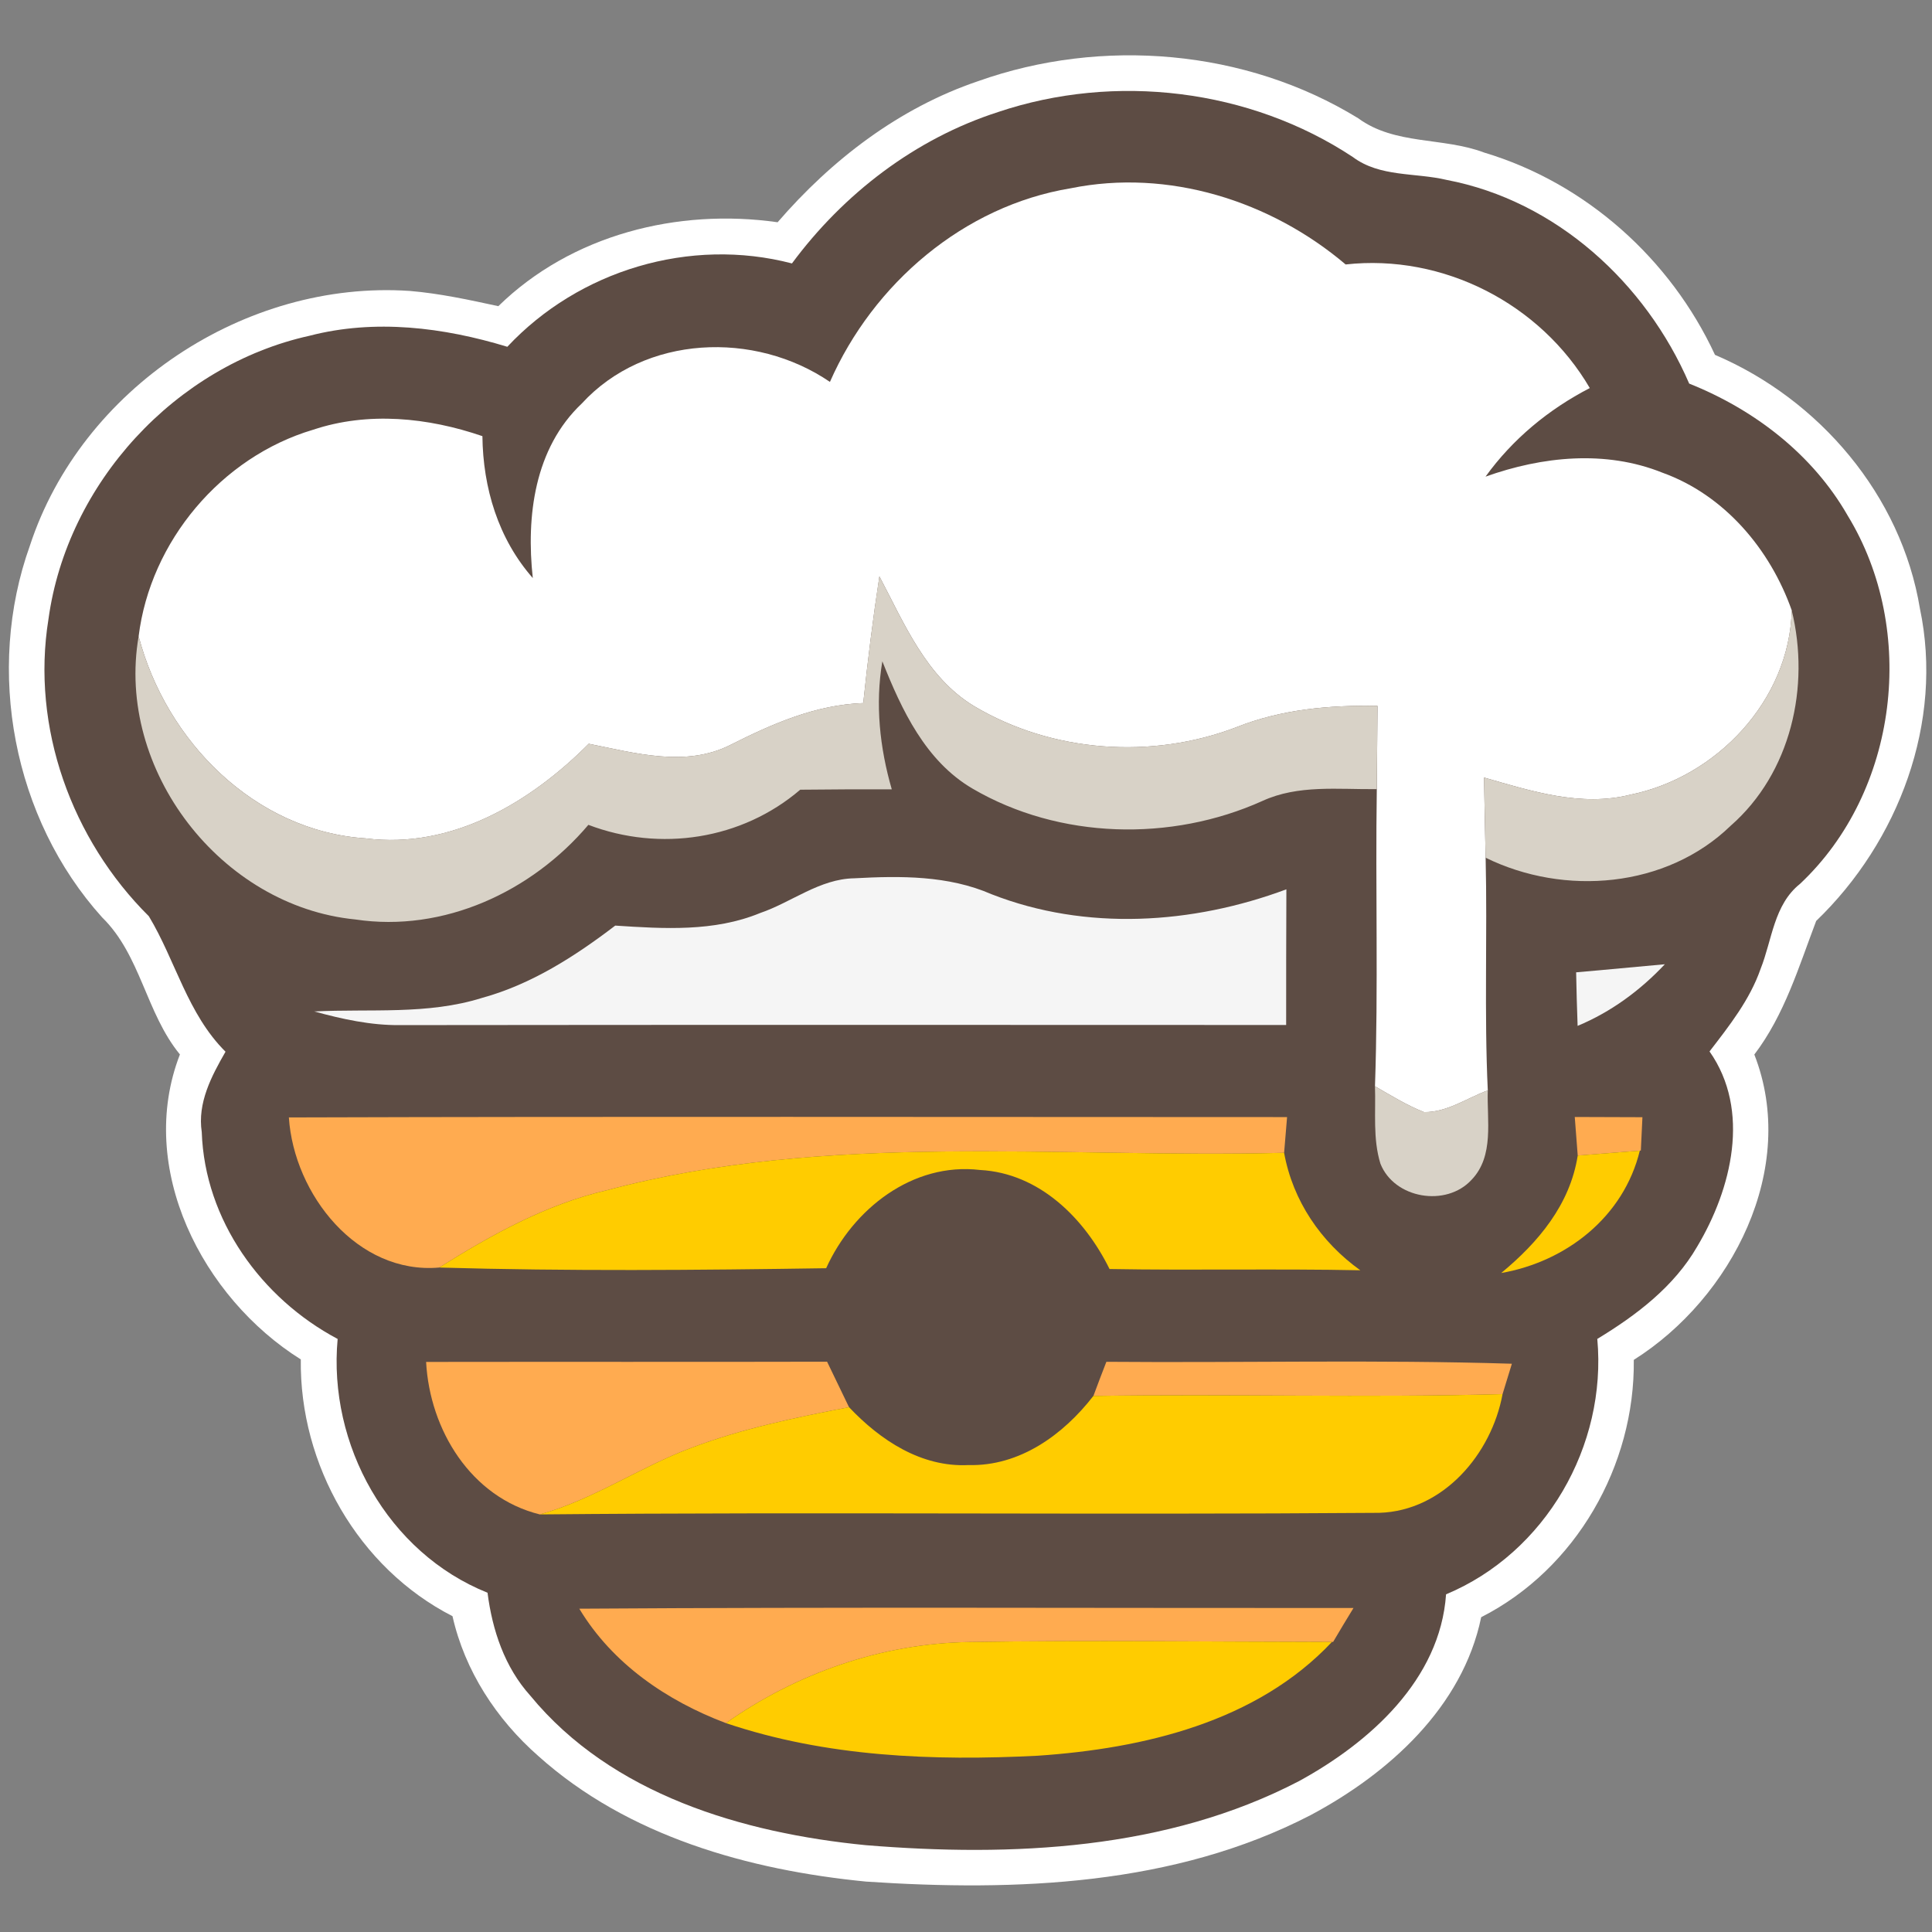 <?xml version="1.0" encoding="UTF-8" standalone="no"?>
<svg
   xmlns:dc="http://purl.org/dc/elements/1.1/"
   xmlns:cc="http://creativecommons.org/ns#"
   xmlns:rdf="http://www.w3.org/1999/02/22-rdf-syntax-ns#"
   xmlns:svg="http://www.w3.org/2000/svg"
   xmlns="http://www.w3.org/2000/svg"
   xmlns:sodipodi="http://sodipodi.sourceforge.net/DTD/sodipodi-0.dtd"
   xmlns:inkscape="http://www.inkscape.org/namespaces/inkscape"
   id="svg4542"
   version="1.1"
   viewBox="0 0 128 128"
   height="128mm"
   width="128mm"
   sodipodi:docname="bh_3.svg"
   inkscape:version="0.92.4 5da689c313, 2019-01-14">
  <rect x="0" y="0" width="128" height="128" fill="#808080" stroke="none"/>
  <sodipodi:namedview
     pagecolor="#ffffff"
     bordercolor="#666666"
     borderopacity="1"
     objecttolerance="10"
     gridtolerance="10"
     guidetolerance="10"
     inkscape:pageopacity="0"
     inkscape:pageshadow="2"
     inkscape:window-width="1920"
     inkscape:window-height="1040"
     id="namedview23"
     showgrid="false"
     inkscape:zoom="0.97565104"
     inkscape:cx="253.80174"
     inkscape:cy="198.6377"
     inkscape:window-x="0"
     inkscape:window-y="0"
     inkscape:window-maximized="1"
     inkscape:current-layer="svg4542" />
  <defs
     id="defs4536" />
  <path
     inkscape:connector-curvature="0"
     d="m 64.786,5.383 c 8.205,-2.923 17.743,-2.125 25.194,2.449 2.433,1.793 5.628,1.243 8.348,2.275 6.735,2.019 12.348,7.044 15.294,13.403 6.916,2.946 12.341,9.312 13.576,16.801 1.59,7.526 -1.409,15.452 -6.871,20.703 -1.153,3.036 -2.094,6.216 -4.098,8.852 2.946,7.526 -1.484,16.13 -7.986,20.229 0.083,6.999 -3.827,13.855 -10.111,17.049 -1.228,5.959 -6.14,10.367 -11.309,13.117 -9.026,4.671 -19.498,5.063 -29.435,4.4 -7.783,-0.761 -15.791,-2.999 -21.721,-8.318 -2.773,-2.433 -4.875,-5.651 -5.688,-9.267 C 23.733,103.882 19.838,97.034 19.929,90.065 13.412,85.982 8.997,77.393 11.92,69.859 9.667,67.116 9.328,63.282 6.767,60.78 0.868,54.241 -0.986,44.416 1.983,36.144 5.396,25.732 16.245,18.537 27.146,19.275 c 1.981,0.166 3.925,0.588 5.869,1.01 4.852,-4.739 11.881,-6.502 18.504,-5.56 3.579,-4.144 8.046,-7.572 13.267,-9.342 z"
     id="path4519"
     style="fill:#ffffff;stroke-width:0.353" />
  <path
     inkscape:connector-curvature="0"
     d="m 66.12,7.424 c 7.753,-2.607 16.673,-1.544 23.514,2.983 1.793,1.341 4.136,1.017 6.216,1.514 7.233,1.379 13.185,6.818 16.063,13.493 4.309,1.718 8.174,4.679 10.502,8.747 4.633,7.587 3.36,18.27 -3.157,24.395 -1.74,1.386 -1.846,3.707 -2.614,5.635 -0.716,2.057 -2.079,3.775 -3.383,5.47 2.75,3.91 1.462,9.109 -0.814,12.921 -1.537,2.667 -4.038,4.558 -6.622,6.125 0.648,7.082 -3.428,14.171 -10.02,16.921 -0.392,5.658 -5.063,9.817 -9.734,12.371 -8.77,4.573 -19.038,5.04 -28.705,4.249 -8.152,-0.799 -16.846,-3.353 -22.233,-9.907 -1.703,-1.891 -2.516,-4.34 -2.833,-6.818 C 25.685,102.873 21.722,95.708 22.37,88.709 17.314,86.027 13.563,80.828 13.367,75.005 13.073,73.068 14.007,71.305 14.941,69.678 12.417,67.169 11.634,63.643 9.863,60.705 4.748,55.627 2.051,48.191 3.211,41.019 4.446,32.015 11.626,24.203 20.509,22.244 c 4.332,-1.123 8.875,-0.558 13.102,0.731 4.746,-5.07 12.107,-7.285 18.858,-5.522 3.413,-4.611 8.167,-8.265 13.652,-10.028 z"
     id="path4521"
     style="fill:#5d4c44;stroke-width:0.353" />
  <path
     inkscape:connector-curvature="0"
     d="m 54.985,25.303 c 2.863,-6.509 8.86,-11.663 15.957,-12.83 6.457,-1.311 13.237,0.829 18.21,5.048 6.457,-0.716 12.906,2.592 16.176,8.189 -2.727,1.409 -5.108,3.375 -6.909,5.869 3.752,-1.341 7.948,-1.778 11.715,-0.264 4.114,1.477 7.142,5.07 8.574,9.124 -0.151,5.967 -4.98,11.052 -10.698,12.213 -3.27,0.821 -6.562,-0.241 -9.689,-1.138 0.03,1.77 0.068,3.541 0.106,5.311 0.121,5.138 -0.098,10.284 0.143,15.415 -1.386,0.512 -2.712,1.469 -4.227,1.439 -1.145,-0.452 -2.185,-1.1 -3.247,-1.71 0.226,-6.562 0.022,-13.124 0.121,-19.686 0.015,-1.838 0.03,-3.677 0.045,-5.515 -3.172,-0.06 -6.374,0.226 -9.342,1.409 -5.613,2.155 -12.22,1.688 -17.396,-1.401 -3.157,-1.914 -4.611,-5.462 -6.261,-8.589 -0.429,2.788 -0.776,5.59 -1.07,8.393 -3.157,0.113 -6.02,1.371 -8.785,2.765 -2.976,1.514 -6.336,0.542 -9.402,-0.068 -3.872,3.888 -9.071,6.992 -14.774,6.268 C 16.87,55.062 10.993,49.088 9.185,42.156 9.961,35.865 14.655,30.283 20.735,28.474 c 3.654,-1.221 7.624,-0.814 11.226,0.422 0.038,3.428 1.047,6.796 3.338,9.402 -0.445,-4.091 0.105,-8.596 3.247,-11.565 4.181,-4.558 11.459,-4.829 16.439,-1.431 z"
     id="path4523"
     style="fill:#ffffff;stroke-width:0.353" />
  <path
     inkscape:connector-curvature="0"
     d="m 58.262,38.186 c 1.65,3.127 3.104,6.675 6.261,8.589 5.176,3.089 11.783,3.556 17.396,1.401 2.968,-1.183 6.17,-1.469 9.342,-1.409 -0.015,1.838 -0.03,3.677 -0.045,5.515 -2.539,0.03 -5.206,-0.309 -7.579,0.784 -6.042,2.72 -13.441,2.546 -19.197,-0.814 -3.119,-1.823 -4.701,-5.214 -5.982,-8.438 -0.482,2.848 -0.173,5.726 0.625,8.483 -2.027,-0.008 -4.046,0 -6.065,0.023 -3.872,3.315 -9.289,4.136 -14.036,2.328 -3.752,4.43 -9.591,7.15 -15.445,6.268 C 14.64,60.042 7.656,51.009 9.185,42.156 c 1.808,6.931 7.685,12.906 15.045,13.388 5.703,0.723 10.902,-2.381 14.774,-6.268 3.066,0.61 6.427,1.582 9.402,0.068 2.765,-1.394 5.628,-2.652 8.785,-2.765 0.294,-2.803 0.64,-5.605 1.07,-8.393 z"
     id="path4537"
     style="fill:#d8d2c7;stroke-width:0.353" />
  <path
     inkscape:connector-curvature="0"
     d="m 118.707,40.439 c 1.236,5.055 -0.053,10.774 -4.046,14.269 -4.264,4.136 -11.022,4.679 -16.236,2.117 -0.038,-1.77 -0.075,-3.541 -0.106,-5.311 3.127,0.897 6.419,1.959 9.689,1.138 5.718,-1.16 10.548,-6.246 10.698,-12.213 z"
     id="path4539"
     style="fill:#d8d2c7;stroke-width:0.353" />
  <path
     inkscape:connector-curvature="0"
     d="m 50.351,60.494 c 2.102,-0.716 3.948,-2.268 6.253,-2.305 3.051,-0.166 6.223,-0.196 9.086,1.055 6.261,2.449 13.305,1.997 19.536,-0.324 -0.015,2.999 -0.015,5.99 -0.015,8.988 -19.566,-0.008 -39.139,-0.015 -58.705,0.008 -1.936,0.023 -3.835,-0.399 -5.688,-0.904 3.707,-0.188 7.511,0.234 11.113,-0.897 3.27,-0.897 6.155,-2.75 8.83,-4.792 3.202,0.211 6.547,0.422 9.591,-0.829 z"
     id="path4549"
     style="fill:#f5f5f5;stroke-width:0.353;fill-opacity:1" />
  <path
     inkscape:connector-curvature="0"
     d="m 104.423,64.419 c 1.959,-0.166 3.91,-0.362 5.877,-0.535 -1.635,1.74 -3.571,3.164 -5.779,4.083 -0.045,-1.19 -0.075,-2.373 -0.098,-3.549 z"
     id="path4551"
     style="fill:#f5f5f5;stroke-width:0.353;fill-opacity:1" />
  <path
     inkscape:connector-curvature="0"
     d="m 91.095,71.968 c 1.062,0.61 2.102,1.258 3.247,1.71 1.514,0.03 2.84,-0.927 4.227,-1.439 -0.068,1.981 0.445,4.347 -1.077,5.929 -1.68,1.823 -5.116,1.251 -6.035,-1.07 -0.512,-1.657 -0.301,-3.42 -0.362,-5.131 z"
     id="path4553"
     style="fill:#d8d2c7;stroke-width:0.353" />
  <path
     inkscape:connector-curvature="0"
     d="m 104.332,74.003 c 1.492,0 2.983,0.008 4.483,0.015 -0.03,0.55 -0.083,1.657 -0.105,2.207 l -0.068,0.008 c -1.386,0.105 -2.742,0.211 -4.114,0.324 -0.068,-0.851 -0.128,-1.703 -0.196,-2.554 z"
     id="path4555"
     style="fill:#ffab50;stroke-width:0.353" />
  <path
     inkscape:connector-curvature="0"
     d="m 19.138,74.033 c 22.045,-0.068 44.089,-0.023 66.134,-0.023 -0.053,0.588 -0.143,1.77 -0.196,2.366 -14.955,0.377 -30.257,-1.431 -44.895,2.486 -4.008,0.934 -7.624,2.946 -11.083,5.116 -5.417,0.475 -9.621,-4.837 -9.96,-9.945 z"
     id="path4557"
     style="fill:#ffab50;stroke-width:0.353" />
  <path
     inkscape:connector-curvature="0"
     d="m 40.18,78.862 c 14.639,-3.918 29.94,-2.11 44.895,-2.486 0.58,3.187 2.433,5.907 5.048,7.783 -5.538,-0.113 -11.083,0.015 -16.613,-0.083 -1.657,-3.36 -4.648,-6.351 -8.581,-6.562 -4.475,-0.527 -8.423,2.592 -10.194,6.509 -8.544,0.128 -17.095,0.203 -25.638,-0.045 3.458,-2.17 7.074,-4.181 11.083,-5.116 z"
     id="path4559"
     style="fill:#ffcc00;stroke-width:0.353" />
  <path
     inkscape:connector-curvature="0"
     d="m 104.528,76.557 c 1.371,-0.113 2.727,-0.218 4.114,-0.324 -1.062,4.377 -4.859,7.353 -9.184,8.107 2.449,-2.019 4.566,-4.535 5.07,-7.783 z"
     id="path4561"
     style="fill:#ffcc00;stroke-width:0.353" />
  <path
     inkscape:connector-curvature="0"
     d="m 28.231,90.231 c 8.852,-0.015 17.712,0.008 26.565,-0.015 0.482,1.002 0.964,2.004 1.454,3.014 -3.518,0.678 -7.044,1.409 -10.404,2.675 -3.451,1.281 -6.509,3.443 -10.081,4.43 -4.566,-1.13 -7.293,-5.605 -7.534,-10.103 z"
     id="path4563"
     style="fill:#ffab50;stroke-width:0.353" />
  <path
     inkscape:connector-curvature="0"
     d="m 73.3,90.223 c 8.95,0.075 17.916,-0.151 26.866,0.128 -0.158,0.497 -0.467,1.507 -0.618,2.012 -9.033,0.249 -18.074,-0.023 -27.107,0.121 0.279,-0.753 0.565,-1.507 0.859,-2.26 z"
     id="path4565"
     style="fill:#ffab50;stroke-width:0.353" />
  <path
     inkscape:connector-curvature="0"
     d="m 72.441,92.484 c 9.033,-0.143 18.074,0.128 27.107,-0.121 -0.731,3.97 -3.925,7.737 -8.167,7.866 -18.534,0.143 -37.075,-0.068 -55.616,0.105 3.571,-0.987 6.63,-3.149 10.081,-4.43 3.36,-1.266 6.886,-1.997 10.404,-2.675 2.064,2.185 4.784,3.993 7.918,3.835 3.39,0.09 6.283,-2.012 8.272,-4.581 z"
     id="path4567"
     style="fill:#ffcc00;stroke-width:0.353" />
  <path
     inkscape:connector-curvature="0"
     d="m 38.38,106.58 c 17.095,-0.113 34.197,-0.038 51.292,-0.045 -0.46,0.746 -0.904,1.492 -1.349,2.245 h -0.075 c -8.016,-0.008 -16.04,-0.121 -24.049,0.008 -5.779,0.098 -11.399,2.049 -16.108,5.372 -3.925,-1.484 -7.519,-3.94 -9.711,-7.579 z"
     id="path4569"
     style="fill:#ffab50;stroke-width:0.353" />
  <path
     inkscape:connector-curvature="0"
     d="m 48.091,114.159 c 4.709,-3.322 10.329,-5.274 16.108,-5.372 8.009,-0.128 16.032,-0.015 24.049,-0.008 -4.988,5.311 -12.484,7.067 -19.491,7.542 -6.946,0.354 -14.021,0.083 -20.666,-2.162 z"
     id="path4571"
     style="fill:#ffcc00;stroke-width:0.353" />
</svg>

